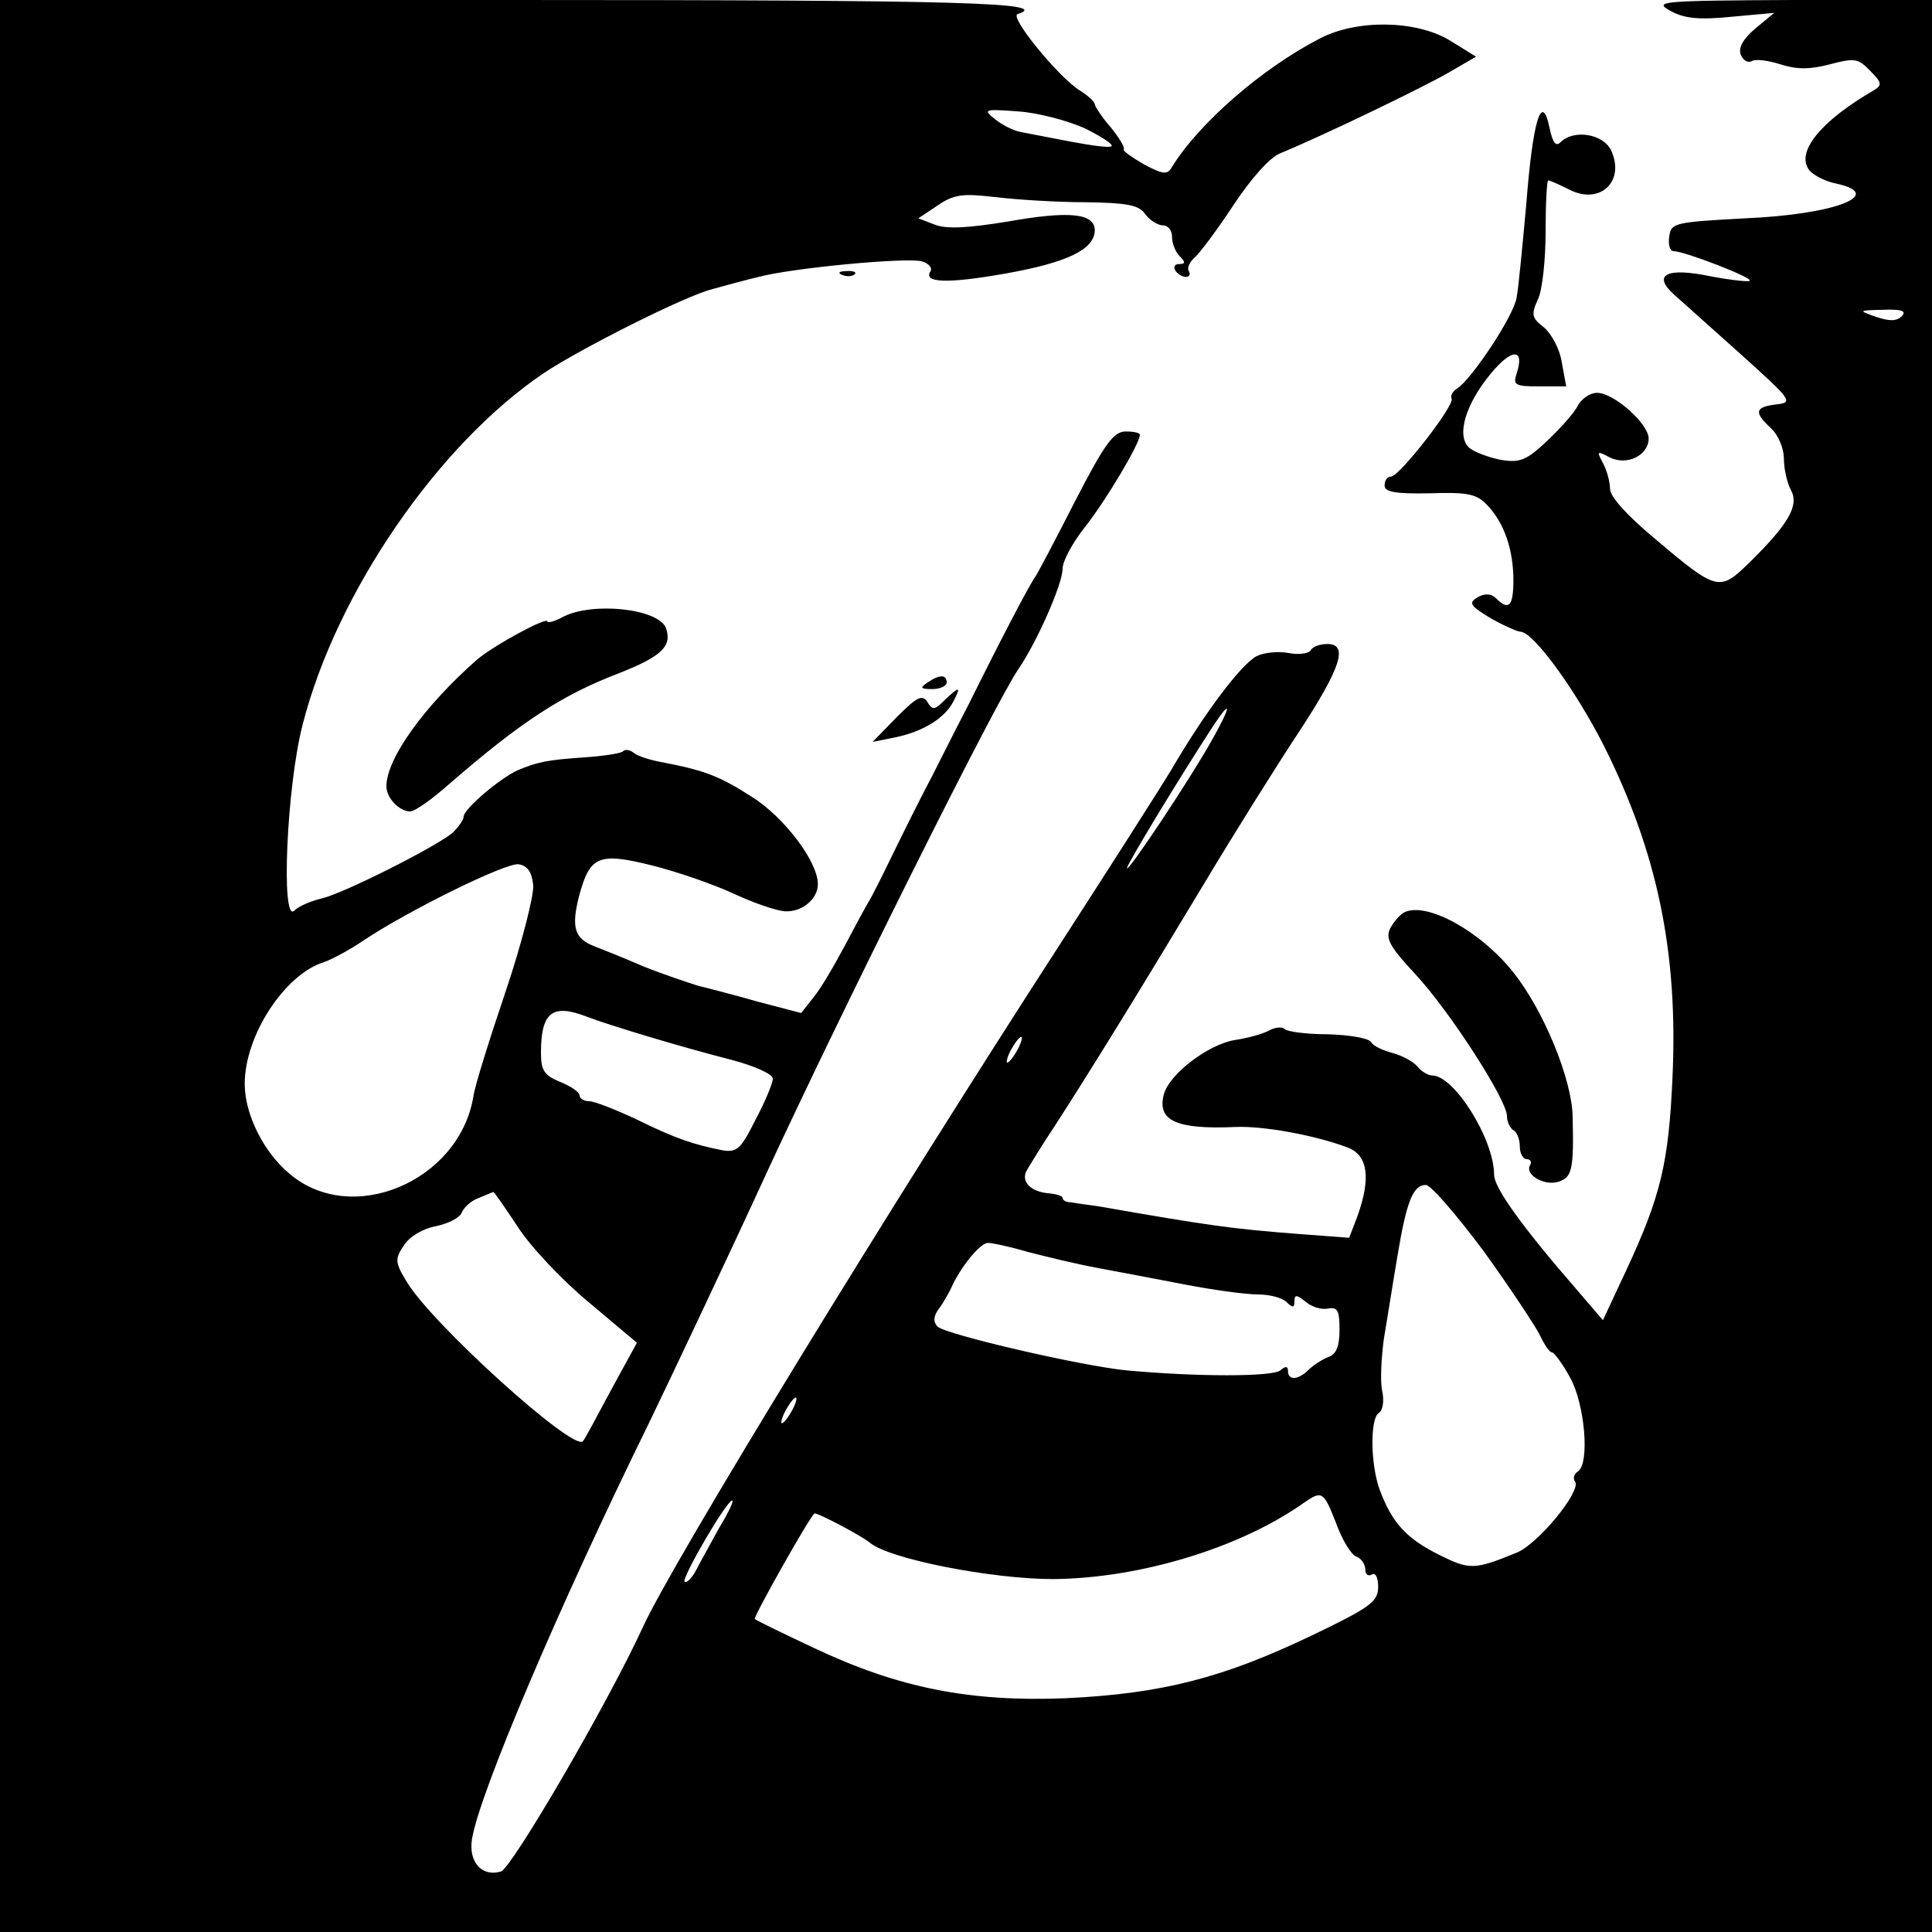<?xml version="1.0" standalone="no"?>
<!DOCTYPE svg PUBLIC "-//W3C//DTD SVG 20010904//EN"
 "http://www.w3.org/TR/2001/REC-SVG-20010904/DTD/svg10.dtd">
<svg version="1.0" xmlns="http://www.w3.org/2000/svg"
 width="300pt" height="300pt" viewBox="0 0 300 300"
 preserveAspectRatio="xMidYMid meet">
<g transform="translate(0,300) scale(0.1,-0.1)"
fill="#000000" stroke="none">
<path d="M0 1500 l0 -1500 1500 0 1500 0 0 1500 0 1500 -217 0 c-205 -1 -216
-2 -189 -17 22 -12 45 -14 95 -9 l66 6 -29 -24 c-19 -16 -27 -30 -23 -41 4 -9
11 -13 17 -10 6 4 26 1 45 -5 25 -8 45 -8 76 0 38 10 44 10 63 -10 18 -18 19
-22 6 -30 -83 -48 -123 -97 -100 -125 6 -7 25 -17 41 -20 78 -17 -1 -48 -141
-54 -110 -6 -115 -7 -118 -28 -2 -13 1 -23 7 -23 16 0 123 -41 118 -46 -2 -2
-29 1 -61 7 -67 14 -91 3 -57 -28 11 -10 58 -52 104 -93 80 -72 82 -75 55 -78
-33 -4 -35 -12 -8 -37 11 -10 20 -31 20 -47 0 -16 5 -38 11 -49 13 -24 -4 -53
-64 -112 -47 -46 -50 -46 -149 38 -42 35 -68 64 -68 76 0 11 -5 29 -11 40 -10
19 -9 19 10 9 27 -14 61 3 61 29 0 23 -54 71 -80 71 -11 0 -24 -9 -30 -20 -6
-12 -28 -36 -48 -55 -32 -30 -42 -34 -72 -29 -19 4 -41 12 -49 19 -20 19 -5
68 34 115 33 40 53 39 40 0 -6 -18 -2 -20 35 -20 l42 0 -7 38 c-3 20 -16 44
-28 54 -18 14 -20 19 -9 43 7 14 12 62 12 105 0 44 2 80 4 80 2 0 16 -6 32
-14 47 -25 88 11 66 60 -12 26 -58 34 -79 13 -7 -7 -12 -1 -17 23 -12 57 -26
10 -36 -119 -6 -65 -12 -130 -15 -145 -4 -28 -70 -127 -92 -141 -8 -5 -11 -12
-9 -16 6 -9 -81 -121 -94 -121 -6 0 -10 -6 -10 -14 0 -10 17 -13 70 -12 59 2
73 -1 89 -18 27 -28 41 -70 41 -117 0 -40 -7 -48 -27 -28 -7 7 -17 8 -28 2
-15 -9 -13 -13 18 -32 19 -11 41 -21 48 -22 20 0 86 -91 130 -178 83 -166 115
-321 106 -515 -6 -132 -18 -183 -72 -299 l-36 -77 -42 49 c-85 98 -127 157
-127 177 0 55 -62 154 -96 154 -6 0 -17 6 -23 14 -7 8 -24 17 -39 21 -15 4
-30 11 -33 17 -4 6 -34 11 -67 12 -33 0 -63 4 -67 8 -4 4 -15 3 -24 -2 -9 -5
-33 -12 -54 -15 -41 -7 -102 -53 -110 -85 -10 -40 19 -54 111 -50 44 2 125
-13 175 -32 31 -12 36 -47 15 -106 l-13 -34 -80 6 c-103 8 -139 13 -310 43
-16 2 -36 5 -42 6 -7 0 -13 3 -13 7 0 3 -10 6 -21 7 -28 2 -44 18 -35 35 4 7
24 40 46 73 51 79 124 197 228 370 46 77 113 184 148 237 67 102 78 138 45
138 -11 0 -23 -4 -26 -10 -3 -5 -19 -7 -34 -4 -16 3 -38 1 -50 -5 -24 -13 -80
-87 -132 -176 -20 -33 -96 -152 -169 -265 -270 -417 -604 -963 -651 -1065 -56
-122 -204 -375 -221 -381 -30 -9 -51 15 -45 51 12 71 133 357 277 650 37 77
119 250 181 385 116 251 357 734 391 782 28 41 68 131 68 155 0 12 16 41 35
65 31 39 85 129 85 143 0 3 -10 5 -22 5 -19 0 -33 -20 -78 -107 -30 -59 -58
-112 -62 -118 -8 -10 -57 -104 -102 -195 -13 -25 -38 -74 -56 -110 -19 -36
-47 -92 -63 -125 -16 -33 -33 -67 -38 -75 -5 -8 -22 -40 -38 -70 -16 -30 -37
-66 -48 -79 l-19 -24 -65 17 c-35 10 -77 21 -94 25 -16 5 -55 18 -85 30 -30
13 -65 27 -78 32 -30 12 -35 29 -23 77 17 63 30 69 114 48 40 -10 97 -30 127
-44 30 -14 65 -26 78 -27 27 -2 52 19 52 42 0 35 -52 104 -103 136 -50 32 -73
41 -142 54 -16 3 -35 9 -41 14 -6 5 -14 6 -17 2 -4 -3 -30 -7 -59 -9 -58 -4
-73 -7 -104 -20 -27 -12 -84 -60 -84 -72 0 -5 -8 -16 -17 -25 -26 -22 -169
-94 -203 -102 -17 -4 -36 -12 -43 -19 -21 -21 -12 193 13 289 52 204 210 435
375 546 57 38 220 120 261 130 18 5 51 14 72 19 52 14 233 31 254 24 10 -3 16
-10 13 -15 -12 -18 24 -20 115 -4 96 17 139 37 140 67 0 27 -39 31 -135 14
-61 -10 -95 -12 -113 -5 l-26 10 30 20 c25 17 38 19 89 13 33 -4 96 -8 140 -8
64 -1 83 -4 93 -18 7 -10 20 -18 28 -18 8 0 14 -8 14 -18 0 -10 5 -23 12 -30
9 -9 9 -12 -1 -12 -7 0 -9 -4 -6 -10 3 -5 11 -10 16 -10 6 0 8 4 5 9 -3 5 1
14 9 21 8 7 35 43 60 81 27 41 57 75 73 81 68 28 221 102 261 125 l43 25 -42
26 c-53 31 -144 32 -201 2 -89 -46 -187 -131 -229 -199 -7 -13 -14 -12 -44 4
-19 11 -33 21 -31 23 2 3 -7 18 -20 34 -14 16 -25 33 -25 36 0 4 -11 14 -24
22 -32 20 -109 114 -96 118 54 18 -80 22 -785 22 l-795 0 0 -1500z m1684 1301
c26 -13 45 -25 42 -28 -2 -3 -31 1 -63 7 -32 6 -67 13 -78 15 -11 2 -29 11
-40 20 -19 15 -17 16 36 12 30 -2 76 -14 103 -26z m1269 -292 c-8 -8 -19 -8
-40 -1 -28 10 -28 10 12 11 28 1 36 -2 28 -10z m-1071 -658 c-34 -61 -132
-208 -132 -199 0 6 83 143 134 221 29 44 28 31 -2 -22z m-1054 -226 c1 -16
-18 -91 -43 -165 -25 -74 -48 -147 -50 -163 -22 -131 -188 -202 -285 -120 -41
34 -70 93 -70 140 0 75 62 170 123 189 12 4 40 19 62 34 69 46 219 120 240
118 14 -2 21 -12 23 -33z m84 -204 c34 -13 143 -46 221 -66 39 -10 67 -23 67
-30 0 -7 -12 -36 -27 -64 -23 -46 -29 -51 -52 -47 -45 9 -72 18 -133 48 -32
15 -65 28 -73 28 -8 0 -15 4 -15 9 0 5 -13 14 -30 21 -25 10 -30 18 -30 45 0
64 18 77 72 56z m668 -51 c-6 -11 -13 -20 -16 -20 -2 0 0 9 6 20 6 11 13 20
16 20 2 0 0 -9 -6 -20z m724 -313 c41 -57 80 -116 87 -130 7 -15 15 -27 19
-27 3 0 16 -17 28 -39 23 -41 31 -134 12 -146 -6 -4 -8 -11 -4 -16 9 -15 -58
-97 -91 -110 -66 -27 -73 -27 -121 -3 -50 25 -72 49 -91 99 -15 39 -16 112 -2
121 6 3 9 19 5 35 -3 16 -1 52 3 81 5 29 14 87 21 128 14 84 24 110 44 110 8
0 48 -47 90 -103z m-1500 38 c19 -30 69 -83 110 -117 l75 -63 -41 -75 c-22
-41 -41 -77 -43 -78 -15 -16 -234 182 -273 247 -19 31 -19 36 -5 57 9 14 29
26 50 30 19 4 37 13 40 21 3 8 15 19 27 23 12 5 21 9 22 9 1 1 18 -24 38 -54z
m792 -39 c27 -7 76 -19 109 -25 33 -6 95 -18 137 -26 42 -8 92 -15 111 -15 18
0 38 -5 45 -12 9 -9 12 -9 12 1 0 11 3 11 17 0 9 -8 24 -13 35 -11 15 3 18 -3
18 -33 0 -25 -5 -38 -17 -42 -10 -4 -24 -13 -31 -20 -16 -16 -32 -17 -32 -2 0
8 -4 8 -12 1 -13 -10 -129 -10 -238 0 -72 7 -282 56 -294 68 -7 7 -7 16 2 28
7 9 15 24 19 32 14 32 45 70 57 70 7 0 35 -6 62 -14z m-366 -246 c-6 -11 -13
-20 -16 -20 -2 0 0 9 6 20 6 11 13 20 16 20 2 0 0 -9 -6 -20z m845 -176 c9
-25 23 -48 31 -51 8 -3 14 -12 14 -20 0 -8 5 -11 10 -8 6 4 10 -5 10 -19 0
-23 -12 -32 -104 -76 -136 -65 -231 -90 -381 -97 -149 -6 -260 16 -391 78 -49
23 -90 43 -92 45 -3 2 88 164 93 164 7 0 73 -35 85 -45 30 -26 191 -57 285
-57 134 1 290 48 389 118 29 20 31 19 51 -32z m-958 -6 c-13 -24 -30 -54 -36
-66 -7 -13 -15 -21 -18 -18 -5 5 65 126 74 126 3 0 -6 -19 -20 -42z"/>
<path d="M1308 2573 c7 -3 16 -2 19 1 4 3 -2 6 -13 5 -11 0 -14 -3 -6 -6z"/>
<path d="M874 2042 c-13 -7 -24 -10 -24 -7 0 8 -83 -37 -109 -59 -82 -72 -141
-154 -141 -197 0 -18 20 -39 37 -39 7 0 34 19 61 43 112 97 175 138 264 172
66 26 82 42 72 70 -12 30 -114 41 -160 17z"/>
<path d="M1440 1940 c-12 -8 -11 -10 8 -10 12 0 22 5 22 10 0 13 -11 13 -30 0z"/>
<path d="M1467 1913 c-16 -16 -19 -16 -27 -3 -8 12 -16 8 -47 -23 l-38 -39 35
7 c43 9 76 29 90 55 13 25 10 25 -13 3z"/>
<path d="M2182 1584 c-7 -3 -17 -14 -23 -25 -8 -16 -2 -28 39 -72 53 -57 142
-195 142 -220 0 -9 5 -19 10 -22 6 -3 10 -15 10 -26 0 -10 5 -19 11 -19 5 0 8
-4 5 -9 -9 -15 22 -33 44 -26 21 7 24 18 22 101 -1 58 -45 165 -92 224 -50 63
-132 109 -168 94z"/>
</g>
</svg>
